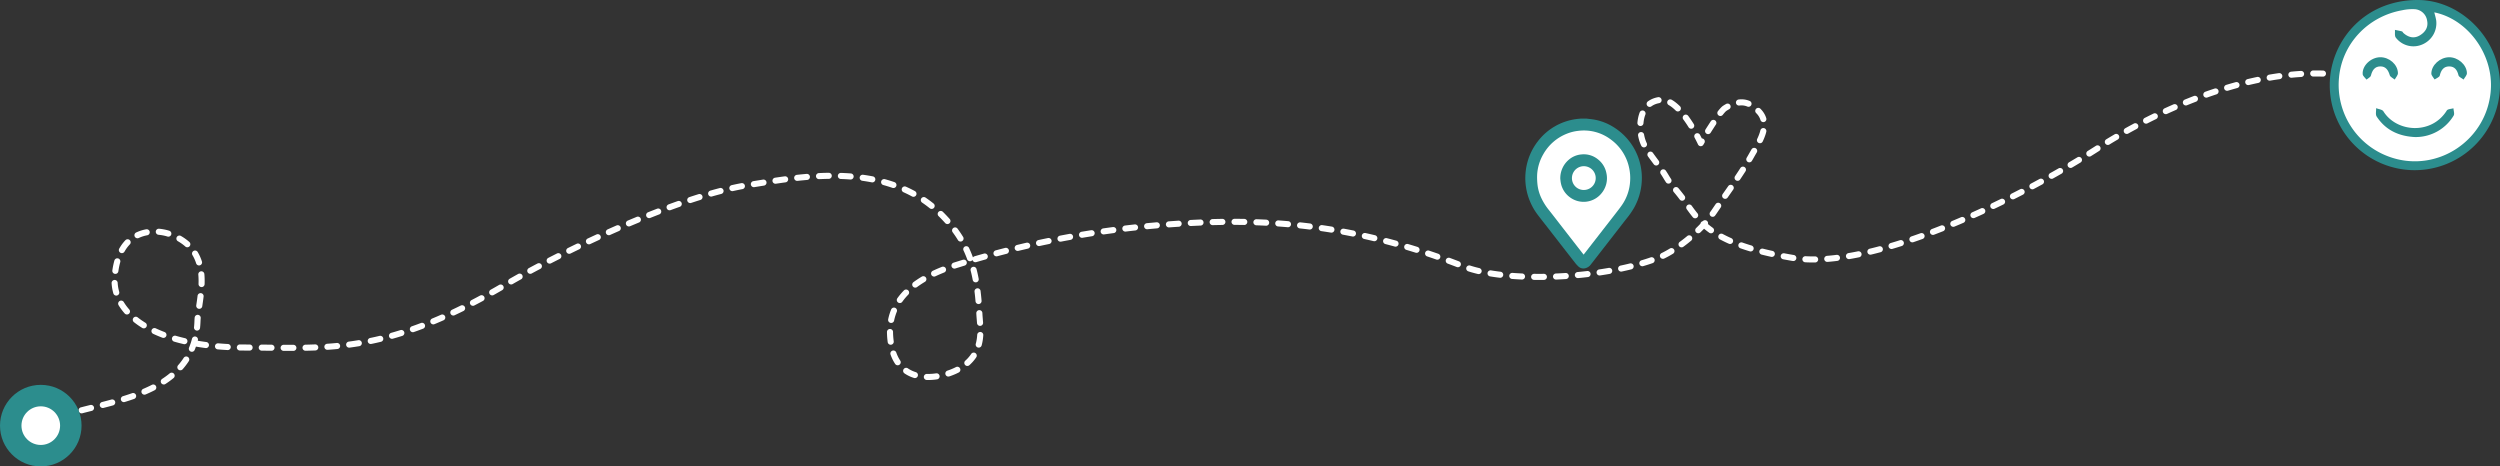 <svg xmlns="http://www.w3.org/2000/svg" width="1027.915" height="191.774" viewBox="0 0 1027.915 191.774"><rect x="0" y="0" width="1027.915" height="191.774" fill="#333333" stroke="none"/><g id="semana_27_line" transform="translate(-1826.844 -5572.45)"><g id="Grupo_556" data-name="Grupo 556" transform="translate(1771.732 5403.323)"><circle id="Elipse_95" data-name="Elipse 95" cx="33.862" cy="33.862" r="33.862" transform="translate(1014.164 170.253)" fill="#fff"></circle><path id="Trazado_1140" data-name="Trazado 1140" d="M63,328.133c16.129-10.932,63.209-7.048,64.427-42.932.319-9.408,7.858-28.818-11.5-35.849-5.637-2.047-21.181-2.988-22.546,17.963-.961,14.7,16.037,28.707,54.335,28.707,32.795,0,56.626,3.511,106.581-25.961,19.306-11.391,69-36.211,100.432-40.993,18.286-2.782,55.37-10.9,78.568,12.3,11.616,11.614,14.785,23.17,15.625,40.787.272,5.662,2.444,15.166-6.763,21.644-7.276,5.118-26.788,9.272-29.594-9.456-1.362-9.1-.6-23.849,27.566-32.478a382.046,382.046,0,0,1,85.627-16.4c31.921-2.389,71.781-2.725,122.522,17.308,16.216,6.4,55.332,5.72,79.661-3.582,6.27-2.4,17.108-10.152,23.268-19.279,4.54-6.732,10.643-14.783,15.153-22.8,3.073-5.465,8.653-13.208,2.391-18.788-2.306-2.053-5.807-5.467-13.323-.684-2.355,1.5-9.907,14.347-9.907,14.347s-8.54-18.788-16.739-17.763c-9.4,1.175-9,12.753-6.831,17.763,1.592,3.688,6.579,9.206,9.223,13.665s3.326,4.081,7.735,10.16c6.232,8.591,10.844,17.642,44.19,23.317,32.11,5.465,91.77-23.292,125.711-45.091,22.108-14.2,70.138-38.583,110.449-28.189" transform="translate(8.879 16.001)" fill="none" stroke="#fff" stroke-linecap="round" stroke-linejoin="round" stroke-width="2.5" stroke-dasharray="4 5"></path><circle id="Elipse_96" data-name="Elipse 96" cx="16.767" cy="16.767" r="16.767" transform="translate(55.112 327.367)" fill="#2c8d8d"></circle><g id="Grupo_471" data-name="Grupo 471" transform="translate(1013.026 169.127)"><g id="Grupo_470" data-name="Grupo 470"><path id="Trazado_1144" data-name="Trazado 1144" d="M540.742,239.1a34.931,34.931,0,0,1-34.961-35.09c-.011-17.085,13.319-34.563,35.643-34.882,18.469-.264,34.5,16.307,34.357,35.2A35.1,35.1,0,0,1,540.742,239.1Zm8.028-64.891c.306,1.273.625,2.262.774,3.275a9.466,9.466,0,0,1-5.5,9.835,9.134,9.134,0,0,1-11.115-2.74c-.542-.748-.255-2.1-.349-3.167.967.2,1.945.366,2.893.627.249.07.385.476.614.678,2.068,1.819,4.391,2.4,6.817.91,2.162-1.328,3.463-3.305,2.916-5.99a5.51,5.51,0,0,0-5.363-4.74,20.057,20.057,0,0,0-4.916.449c-14.056,2.519-24.59,13.7-25.927,27.458a31.385,31.385,0,0,0,20.1,32.584c19.967,7.612,41.52-6.772,42.341-28.255C572.606,190.831,562.22,176.937,548.77,174.212Z" transform="translate(-505.781 -169.127)" fill="#2c8d8d"></path><path id="Trazado_1145" data-name="Trazado 1145" d="M530.8,201.928c-6.468-.3-12.043-2.723-15.778-8.43-.551-.837-.176-2.283-.23-3.448,1.02.419,2.517.54,2.989,1.3,5.386,8.668,19.8,9.773,26.076-.34.387-.627,1.794-.621,2.727-.91.053,1.014.538,2.306.089,2.995A18.215,18.215,0,0,1,530.8,201.928Z" transform="translate(-495.725 -145.576)" fill="#2c8d8d"></path><path id="Trazado_1146" data-name="Trazado 1146" d="M519.358,180.2c3.715-.047,7.225,2.971,7.295,6.532.017.871-.861,1.76-1.326,2.64-.7-.585-1.817-1.048-2.034-1.779-.625-2.089-1.641-3.677-3.943-3.626s-3.275,1.675-3.813,3.783c-.168.659-1.177,1.1-1.8,1.643-.551-.738-1.513-1.441-1.575-2.217C511.879,183.679,515.536,180.248,519.358,180.2Z" transform="translate(-498.619 -156.667)" fill="#2c8d8d"></path><path id="Trazado_1147" data-name="Trazado 1147" d="M532.674,180.2c3.658-.064,7.3,3.031,7.382,6.53.019.869-.886,1.76-1.367,2.642-.729-.578-1.932-1.046-2.1-1.754-.512-2.2-1.615-3.688-3.892-3.652s-3.3,1.615-3.809,3.781c-.155.657-1.375,1.067-2.107,1.588-.474-.806-1.35-1.611-1.35-2.419C525.44,183.442,528.99,180.264,532.674,180.2Z" transform="translate(-483.659 -156.663)" fill="#2c8d8d"></path></g></g><circle id="Elipse_97" data-name="Elipse 97" cx="7.942" cy="7.942" r="7.942" transform="translate(63.936 336.192)" fill="#fff"></circle></g><g id="Grupo_555" data-name="Grupo 555" transform="translate(531.315 3124.491)"><path id="Trazado_1148" data-name="Trazado 1148" d="M129.117,263.232l-17.406-21.974-2.855-17.408L114.421,215l15.123-7.705,12.842,3.282,8.134,13.842.712,12.7-6.277,10.845-13.841,16.694Z" transform="translate(1816.223 2291.131)" fill="#fff"></path><path id="Trazado_1149" data-name="Trazado 1149" d="M132.956,206.5c.376.045.75.1,1.127.134a22.372,22.372,0,0,1,9.773,3.254,24.562,24.562,0,0,1,11.746,22.5,24.823,24.823,0,0,1-3.275,10.983,34.444,34.444,0,0,1-2.988,4.266c-1.607,2.04-3.193,4.1-4.789,6.149q-2.755,3.542-5.514,7.082-2.149,2.761-4.3,5.522a4.014,4.014,0,0,1-2.478,1.654,3.017,3.017,0,0,1-2.629-.682,14.344,14.344,0,0,1-1.7-1.913c-1.866-2.368-3.711-4.755-5.563-7.138q-2.634-3.392-5.269-6.785c-1.492-1.922-3.016-3.822-4.476-5.769a24.686,24.686,0,0,1-2.6-4.413,24.389,24.389,0,0,1-1.987-6.566,24.118,24.118,0,0,1-.21-5.909,24.471,24.471,0,0,1,4.989-12.949,23.808,23.808,0,0,1,16.154-9.272c.491-.062.984-.1,1.475-.149ZM131.7,262.424c.2-.259.372-.476.542-.693q2.895-3.721,5.79-7.444,3.1-3.985,6.2-7.971c1.1-1.424,2.225-2.827,3.248-4.3a19.077,19.077,0,0,0,3.346-9.814,19.465,19.465,0,0,0-.391-5.365,19.233,19.233,0,0,0-7.318-11.58,18.375,18.375,0,0,0-13.612-3.732,17.867,17.867,0,0,0-4.878,1.248,19.189,19.189,0,0,0-9.5,8.364,18.811,18.811,0,0,0-2.532,8.421,27.046,27.046,0,0,0,.125,3.89,17.522,17.522,0,0,0,1.569,5.643,24.235,24.235,0,0,0,3.239,5.114c1.779,2.242,3.514,4.521,5.273,6.78q3.255,4.189,6.519,8.377c.782,1.008,1.567,2.013,2.387,3.065" transform="translate(1814.955 2290.234)" fill="#2c8d8d"></path><path id="Trazado_1150" data-name="Trazado 1150" d="M114.5,223.519a9.946,9.946,0,0,1,3.488-7.879,9.062,9.062,0,0,1,5.084-2.179,9.2,9.2,0,0,1,6.991,2.077,9.407,9.407,0,0,1,3.38,5.556,9.639,9.639,0,0,1-2.03,8.373,9.439,9.439,0,0,1-12.938,1.617,9.437,9.437,0,0,1-3.737-5.83c-.14-.676-.189-1.371-.238-1.734m9.578,4.544a4.888,4.888,0,1,0-4.789-4.936,4.849,4.849,0,0,0,4.789,4.936" transform="translate(1822.569 2298.005)" fill="#2c8d8d"></path></g></g></svg>